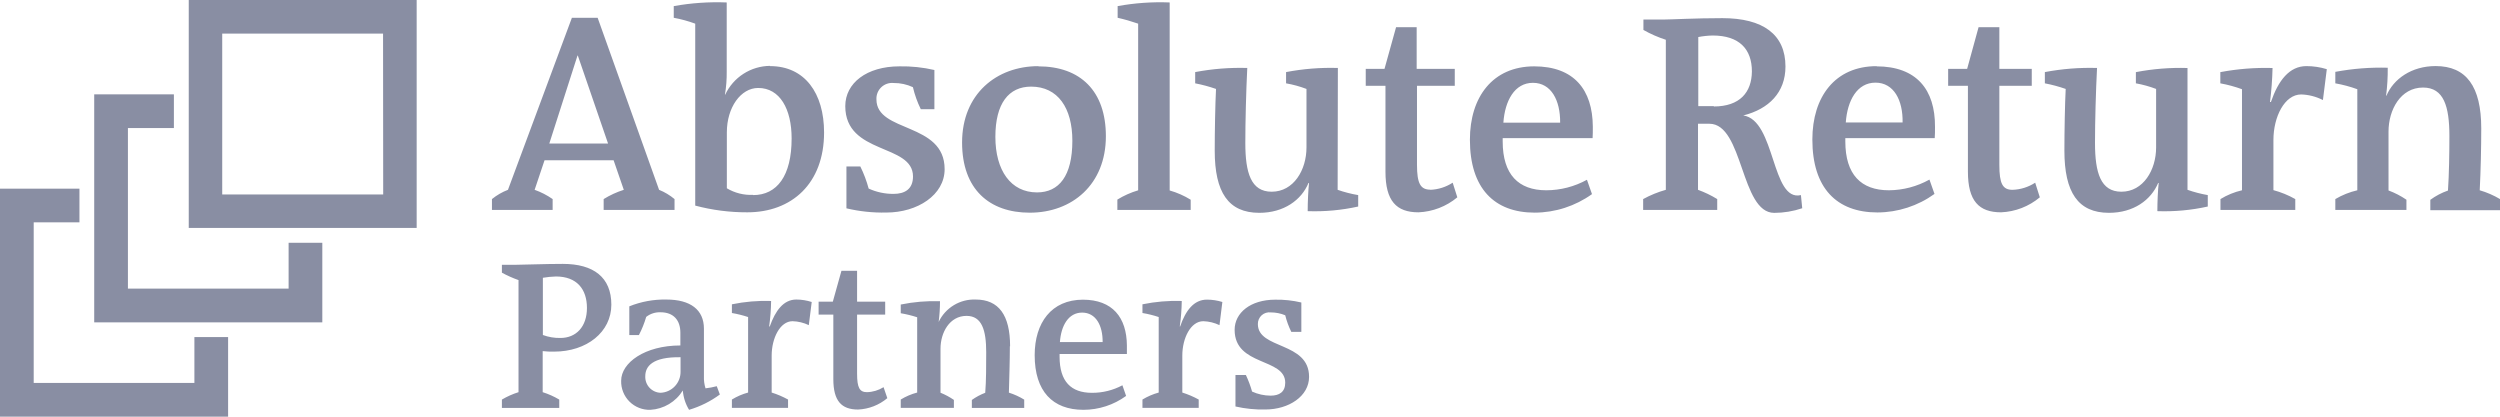 <svg width="540" height="90" viewBox="0 0 540 90" fill="none" xmlns="http://www.w3.org/2000/svg">
<g clip-path="url(#clip0_942_158)">
<path d="M119.37 43C118.168 42.163 116.86 41.49 115.48 41L117.62 34.62H132.54L134.74 41C133.213 41.485 131.752 42.157 130.39 43V45.35H145.7V43C144.697 42.165 143.57 41.49 142.36 41L129.09 3.84H123.53L109.72 41C108.469 41.481 107.301 42.156 106.26 43V45.35H119.37V43ZM124.74 12H124.81L131.34 31H118.65L124.74 12ZM166.33 14.23C164.291 14.246 162.298 14.839 160.583 15.942C158.868 17.045 157.501 18.611 156.64 20.46L156.59 20.41C156.863 18.785 156.99 17.138 156.97 15.49V0.53C153.139 0.377 149.303 0.642 145.53 1.32V3.84C147.11 4.132 148.662 4.557 150.17 5.11V44.41C153.837 45.386 157.616 45.873 161.41 45.86C171 45.87 178 39.66 178 28.62C178 20.11 173.82 14.28 166.34 14.28L166.33 14.23ZM162.67 42.09C160.682 42.184 158.709 41.69 157 40.67V28.57C157 23.22 160 19 163.77 19C168.46 19 170.99 23.56 170.99 29.89C171 38 167.82 42.14 162.68 42.14L162.67 42.09ZM197.21 38.09C197.21 40.82 195.49 41.88 193 41.88C191.148 41.892 189.315 41.5 187.63 40.73C187.187 39.085 186.584 37.487 185.83 35.96H182.83V45C185.647 45.666 188.536 45.972 191.43 45.91C198.17 45.91 204.04 42.12 204.04 36.54C204.04 26.33 189.31 28.73 189.31 21.47C189.284 20.983 189.365 20.496 189.545 20.042C189.725 19.589 190.002 19.18 190.355 18.844C190.709 18.508 191.131 18.252 191.593 18.094C192.054 17.936 192.545 17.88 193.03 17.93C194.466 17.916 195.888 18.224 197.19 18.83C197.576 20.472 198.146 22.066 198.89 23.58H201.83V15.12C199.362 14.55 196.833 14.285 194.3 14.33C187.18 14.33 182.58 17.96 182.58 22.92C182.59 33.51 197.21 30.94 197.21 38.13V38.09ZM224.27 14.29C215.27 14.29 207.81 20.29 207.81 30.78C207.81 40.87 213.69 45.94 222.43 45.94C231.57 45.94 238.87 39.86 238.87 29.42C238.87 19.7 233.41 14.33 224.27 14.33V14.29ZM224 41.56C218.32 41.56 215 36.79 215 29.56C215 22.33 217.89 18.71 222.72 18.71C228.5 18.71 231.63 23.32 231.63 30.4C231.63 38 228.75 41.56 224 41.56ZM257.19 43.14C255.776 42.268 254.248 41.595 252.65 41.14V0.53C248.886 0.379 245.116 0.644 241.41 1.32V3.84C242.909 4.18 244.388 4.604 245.84 5.11V41.11C244.262 41.576 242.752 42.248 241.35 43.11V45.35H257.19V43.14ZM288.98 14.68C285.229 14.566 281.476 14.865 277.79 15.57V18C279.295 18.262 280.772 18.668 282.2 19.21V31.86C282.2 36.69 279.45 41.41 274.68 41.41C270.2 41.41 268.99 37.32 268.99 30.88C268.99 26.23 269.16 19.77 269.41 14.68C265.639 14.569 261.867 14.867 258.16 15.57V18C259.688 18.293 261.192 18.697 262.66 19.21C262.49 22.43 262.38 28.49 262.38 32.54C262.38 41.54 265.32 45.97 272.01 45.97C277.32 45.97 281.11 43.2 282.63 39.53H282.75C282.58 41.01 282.46 43.69 282.46 45.61C286.124 45.739 289.79 45.403 293.37 44.61V42.14C291.86 41.886 290.375 41.505 288.93 41L288.98 14.68ZM308.98 40.97C306.82 40.97 306.07 39.66 306.07 35.58V18.53H314.23V14.88H306V5.88H301.55L299.05 14.88H295V18.53H299.26V37.08C299.26 43.4 301.62 45.86 306.38 45.86C309.46 45.734 312.413 44.595 314.78 42.62L313.78 39.46C312.33 40.405 310.65 40.938 308.92 41L308.98 40.97ZM331.41 14.33C322.41 14.33 317.5 20.96 317.5 30.18C317.5 40.67 322.76 45.93 331.5 45.93C335.939 45.914 340.262 44.516 343.87 41.93L342.78 38.83C340.09 40.312 337.071 41.093 334 41.1C328 41.1 324.58 37.71 324.58 30.55V29.83H344C344.05 29.17 344.05 28.31 344.05 27.36C344 19.39 340 14.33 331.36 14.33H331.41ZM324.73 26.49C325.06 21.78 327.14 17.89 331.11 17.89C335.08 17.89 337.04 21.71 336.99 26.49H324.73ZM376.58 24.93C382.05 23.55 385.66 19.98 385.66 14.37C385.66 7.42 380.79 3.92 372.03 3.92C366.17 3.92 360.98 4.22 359.42 4.22H354.98V6.47C356.517 7.339 358.139 8.05 359.82 8.59V41C358.116 41.479 356.472 42.15 354.92 43V45.35H370.92V43C369.607 42.196 368.217 41.526 366.77 41V26.73H369.23C376.58 26.73 375.97 45.98 383.23 45.98C385.287 45.975 387.331 45.638 389.28 44.98L389 42.14C382.57 43.65 383.56 25.93 376.52 24.93H376.58ZM370.21 22.93H366.83V8C367.855 7.802 368.896 7.692 369.94 7.67C375.7 7.67 378.41 10.62 378.41 15.44C378.36 19.93 375.83 23 370.15 23L370.21 22.93ZM405.36 14.29C396.36 14.29 391.47 20.92 391.47 30.14C391.47 40.63 396.72 45.89 405.53 45.89C409.953 45.873 414.26 44.474 417.85 41.89L416.76 38.79C414.081 40.286 411.068 41.08 408 41.1C402 41.1 398.59 37.71 398.59 30.55V29.83H417.9C417.96 29.17 417.96 28.31 417.96 27.36C418 19.39 414 14.33 405.3 14.33L405.36 14.29ZM398.69 26.45C399.02 21.74 401.12 17.85 405.1 17.85C409.08 17.85 411.05 21.67 410.96 26.45H398.69ZM434.7 41C432.57 41 431.86 39.69 431.86 35.61V18.53H438.86V14.88H431.86V5.88H427.37L424.9 14.88H420.8V18.53H425.07V37.08C425.07 43.4 427.44 45.86 432.23 45.86C435.301 45.733 438.244 44.594 440.6 42.62L439.6 39.46C438.139 40.413 436.444 40.946 434.7 41ZM472.5 14.69C468.762 14.576 465.023 14.874 461.35 15.58V18C462.841 18.268 464.304 18.673 465.72 19.21V31.86C465.72 36.69 462.97 41.41 458.22 41.41C453.74 41.41 452.52 37.32 452.52 30.88C452.52 26.23 452.7 19.77 452.96 14.68C449.182 14.569 445.404 14.867 441.69 15.57V18C443.218 18.292 444.722 18.697 446.19 19.21C446.02 22.43 445.91 28.49 445.91 32.54C445.91 41.54 448.86 45.97 455.54 45.97C460.85 45.97 464.62 43.2 466.16 39.53H466.28C466.1 41.01 465.99 43.69 465.99 45.61C469.648 45.739 473.307 45.403 476.88 44.61V42.14C475.391 41.881 473.926 41.5 472.5 41V14.69ZM490.5 22.03H490.32C490.63 19.595 490.813 17.145 490.87 14.69C487.089 14.581 483.307 14.879 479.59 15.58V18C481.183 18.291 482.748 18.716 484.27 19.27V41.1C482.628 41.479 481.058 42.12 479.62 43V45.35H495.78V43C494.294 42.161 492.708 41.513 491.06 41.07V30.23C491.06 25.23 493.47 20.4 497.06 20.4C498.693 20.453 500.295 20.867 501.75 21.61L502.59 14.94C501.161 14.502 499.675 14.279 498.18 14.28C494.51 14.28 492.11 17.39 490.53 22L490.5 22.03ZM535.62 41.1C535.84 36.84 535.95 31.74 535.95 27.73C535.95 18.67 532.72 14.27 526.09 14.27C520.89 14.27 516.96 17.07 515.47 20.69L515.4 20.63C515.655 18.64 515.772 16.636 515.75 14.63C511.956 14.523 508.161 14.822 504.43 15.52V18C506.047 18.286 507.636 18.711 509.18 19.27V41.1C507.509 41.487 505.907 42.127 504.43 43V45.35H519.79V43.14C518.586 42.318 517.287 41.647 515.92 41.14V28.42C515.92 23.75 518.5 18.91 523.38 18.91C527.86 18.91 529.07 22.97 529.07 29.4C529.07 32.94 529 37.71 528.76 41.16C527.398 41.633 526.113 42.308 524.95 43.16V45.4H540V43C538.627 42.183 537.155 41.545 535.62 41.1ZM121.57 57C117.68 57 113.06 57.19 111.57 57.19H108.41V58.9C109.562 59.528 110.763 60.063 112 60.5V84.71C110.746 85.103 109.541 85.64 108.41 86.31V88.11H120.8V86.31C119.672 85.641 118.471 85.105 117.22 84.71V75.84C118.04 75.933 118.865 75.97 119.69 75.95C126.74 75.95 132.05 71.72 132.05 65.81C132.05 59.9 128.21 57 121.57 57ZM121.05 73C119.758 73.026 118.472 72.809 117.26 72.36V60C118.192 59.841 119.135 59.747 120.08 59.72C124.59 59.72 126.78 62.45 126.78 66.52C126.78 70.59 124.43 73 121.05 73ZM152.39 83.87C152.126 83.026 152.011 82.143 152.05 81.26V71C152.05 66.9 149.13 64.7 143.93 64.7C141.192 64.646 138.47 65.146 135.93 66.17V72.38H138C138.654 71.125 139.183 69.809 139.58 68.45C140.459 67.761 141.554 67.406 142.67 67.45C145.5 67.45 146.96 69.18 146.96 71.87V74.62C139.27 74.62 134.17 78.36 134.17 82.24C134.146 83.075 134.294 83.905 134.604 84.68C134.913 85.456 135.379 86.159 135.971 86.748C136.563 87.336 137.27 87.797 138.047 88.102C138.824 88.407 139.656 88.549 140.49 88.52C141.907 88.439 143.284 88.016 144.503 87.288C145.721 86.561 146.746 85.549 147.49 84.34C147.601 85.821 148.064 87.254 148.84 88.52C151.232 87.81 153.482 86.69 155.49 85.21L154.82 83.42C154.023 83.634 153.21 83.788 152.39 83.88V83.87ZM147 80.27C147.017 81.444 146.575 82.579 145.768 83.432C144.961 84.286 143.853 84.791 142.68 84.84C142.228 84.825 141.784 84.72 141.373 84.531C140.962 84.343 140.592 84.076 140.285 83.743C139.978 83.412 139.74 83.022 139.585 82.597C139.43 82.173 139.36 81.722 139.38 81.27C139.38 79.15 140.89 77.07 147 77.16V80.27ZM166.28 70.52H166.14C166.394 68.694 166.534 66.854 166.56 65.01C163.718 64.915 160.875 65.156 158.09 65.73V67.61C159.277 67.812 160.447 68.103 161.59 68.48V84.79C160.357 85.122 159.178 85.631 158.09 86.3V88.1H170.22V86.3C169.093 85.68 167.907 85.175 166.68 84.79V76.79C166.68 73.06 168.49 69.38 171.19 69.38C172.407 69.414 173.603 69.703 174.7 70.23L175.33 65.23C174.254 64.883 173.131 64.704 172 64.7C169.24 64.7 167.47 67.11 166.27 70.52H166.28ZM187.28 84.71C185.68 84.71 185.13 83.77 185.13 80.71V67.95H191.2V65.16H185.13V58.5H181.75L179.89 65.16H176.82V67.95H180V81.88C180 86.59 181.74 88.46 185.34 88.46C187.661 88.361 189.883 87.496 191.66 86L190.85 83.63C189.763 84.309 188.512 84.683 187.23 84.71H187.28ZM218.18 74.8C218.18 68.05 215.72 64.7 210.75 64.7C209.089 64.635 207.446 65.059 206.024 65.919C204.602 66.78 203.463 68.039 202.75 69.54C202.942 68.054 203.039 66.558 203.04 65.06C200.195 64.967 197.349 65.208 194.56 65.78V67.66C195.763 67.861 196.95 68.152 198.11 68.53V84.79C196.859 85.117 195.663 85.626 194.56 86.3V88.1H206.04V86.38C205.135 85.761 204.166 85.241 203.15 84.83V75.32C203.15 71.85 205.1 68.23 208.77 68.23C212.08 68.23 213.02 71.29 213.02 76.08C213.02 78.74 213.02 82.35 212.81 84.84C211.784 85.231 210.813 85.752 209.92 86.39V88.12H221.23V86.32C220.193 85.683 219.081 85.175 217.92 84.81C218 81.68 218.13 77.86 218.13 74.8H218.18ZM233.94 64.73C227.1 64.73 223.49 69.73 223.49 76.73C223.49 84.52 227.38 88.52 234.02 88.52C237.333 88.519 240.56 87.468 243.24 85.52L242.44 83.22C240.42 84.301 238.161 84.861 235.87 84.85C231.35 84.85 228.87 82.41 228.87 77.05V76.47H243.41C243.41 75.94 243.41 75.3 243.41 74.6C243.35 68.58 240.32 64.73 233.88 64.73H233.94ZM228.94 73.89C229.19 70.34 230.78 67.52 233.74 67.52C236.7 67.52 238.2 70.29 238.17 73.89H228.94ZM255.02 70.52H254.83C255.092 68.695 255.235 66.854 255.26 65.01C252.412 64.915 249.562 65.157 246.77 65.73V67.61C247.961 67.808 249.135 68.099 250.28 68.48V84.79C249.046 85.129 247.865 85.637 246.77 86.3V88.1H258.92V86.3C257.792 85.683 256.606 85.177 255.38 84.79V76.79C255.38 73.06 257.18 69.38 259.92 69.38C261.13 69.419 262.318 69.709 263.41 70.23L264.03 65.23C262.962 64.895 261.849 64.723 260.73 64.72C257.86 64.7 256.07 67.11 254.91 70.52H255.02ZM271.7 70C271.691 69.642 271.76 69.287 271.902 68.958C272.043 68.629 272.254 68.335 272.52 68.096C272.786 67.856 273.101 67.677 273.443 67.571C273.784 67.465 274.145 67.434 274.5 67.48C275.567 67.48 276.624 67.69 277.61 68.1C277.916 69.337 278.355 70.537 278.92 71.68H281.09V65.34C279.243 64.902 277.348 64.697 275.45 64.73C270.11 64.73 266.68 67.57 266.68 71.24C266.68 79.16 277.61 77.24 277.61 82.66C277.61 84.66 276.34 85.46 274.45 85.46C273.069 85.453 271.706 85.153 270.45 84.58C270.103 83.352 269.655 82.154 269.11 81H266.86V87.8C268.978 88.284 271.148 88.502 273.32 88.45C278.38 88.45 282.76 85.58 282.76 81.4C282.76 73.74 271.7 75.51 271.7 70Z" fill="#898EA3"/>
<path d="M40.77 0V49.23H90V0H40.77ZM82.77 42H48V7.26H82.74L82.77 42Z" fill="#898EA3"/>
<path d="M62.34 62.34H27.63V27.66H37.56V20.38H20.35V69.63H69.62V52.44H62.34V62.34Z" fill="#898EA3"/>
<path d="M41.99 82.71H7.28V48.03H17.16V40.75H0V90H49.27V72.81H41.99V82.71Z" fill="#898EA3"/>
</g>
<defs>
<clipPath id="clip0_942_158">
<rect width="540" height="90" fill="white"/>
</clipPath>
</defs>
</svg>
